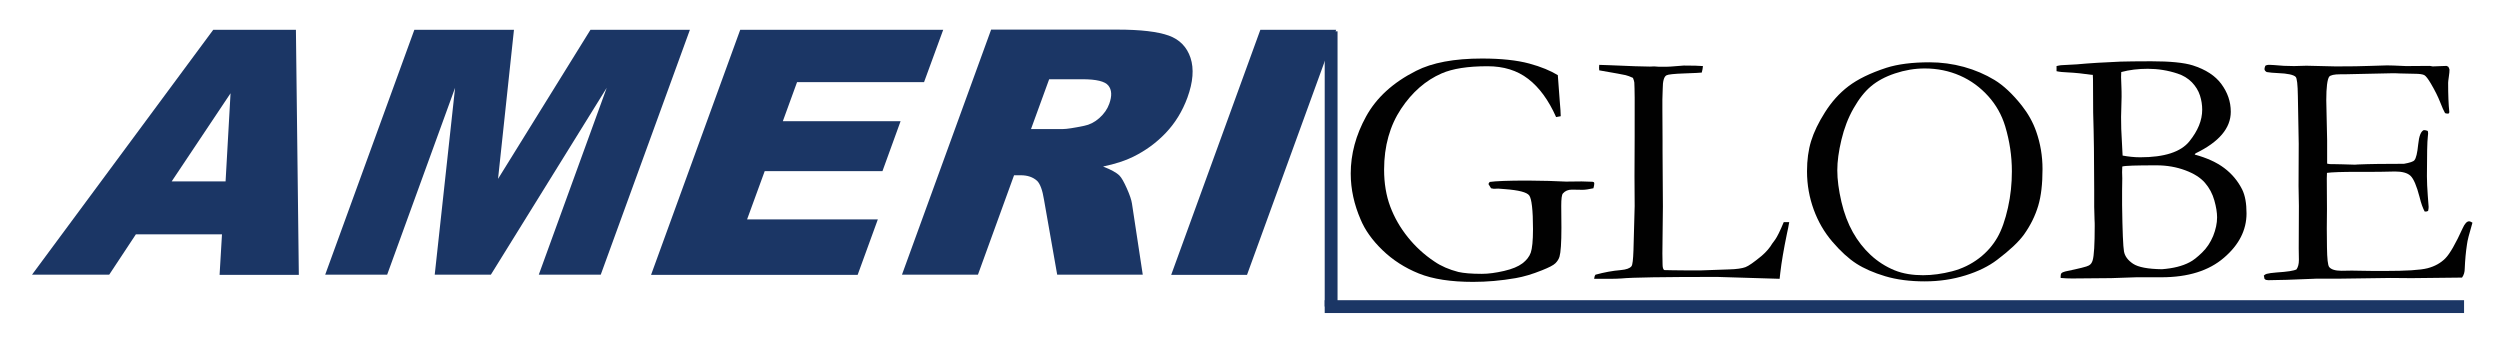 <?xml version="1.0" encoding="utf-8"?>
<!-- Generator: Adobe Illustrator 26.3.1, SVG Export Plug-In . SVG Version: 6.00 Build 0)  -->
<svg version="1.1" id="Layer_1" xmlns="http://www.w3.org/2000/svg" xmlns:xlink="http://www.w3.org/1999/xlink" x="0px" y="0px"
	 viewBox="0 0 146.07 19.85" style="enable-background:new 0 0 146.07 19.85;" xml:space="preserve">
<style type="text/css">
	.Arched_x0020_Green{fill:url(#SVGID_1_);stroke:#FFFFFF;stroke-width:0.25;stroke-miterlimit:1;}
	.st0{fill:#010101;}
	.st1{fill:none;}
	.st2{fill:#1B3665;}
</style>
<linearGradient id="SVGID_1_" gradientUnits="userSpaceOnUse" x1="-241.427" y1="729.281" x2="-240.72" y2="728.574">
	<stop  offset="0" style="stop-color:#20AC4B"/>
	<stop  offset="0.983" style="stop-color:#19361A"/>
</linearGradient>
<g>
	<g>
		<path class="st0" d="M91.02,4.39l0.11,1.48c0.04,0.45,0.06,0.76,0.06,0.92l-0.27,0.05c-0.44-0.99-0.98-1.73-1.63-2.23
			s-1.44-0.74-2.38-0.74c-1.15,0-2.04,0.14-2.68,0.42c-0.92,0.4-1.72,1.09-2.37,2.07s-0.99,2.17-0.99,3.55
			c0,0.8,0.12,1.52,0.36,2.16s0.58,1.23,1.02,1.78s0.96,1.03,1.56,1.43c0.39,0.27,0.86,0.47,1.4,0.61c0.31,0.07,0.76,0.11,1.37,0.11
			c0.39,0,0.82-0.06,1.3-0.17s0.83-0.26,1.07-0.44s0.41-0.4,0.49-0.63s0.13-0.69,0.13-1.37c0-1.13-0.08-1.78-0.22-1.97
			s-0.62-0.31-1.42-0.37l-0.39-0.03l-0.26,0.01c-0.04-0.01-0.09-0.02-0.16-0.03l-0.15-0.24c0-0.03,0.02-0.07,0.07-0.13
			c0.34-0.05,1.07-0.08,2.21-0.08c0.25,0,0.67,0.01,1.24,0.02l1.01,0.04l0.91-0.01c0.18,0,0.39,0.01,0.63,0.02
			c0.05,0.01,0.08,0.02,0.09,0.03s0.02,0.04,0.02,0.08c0,0.07-0.02,0.16-0.05,0.27c-0.27,0.06-0.49,0.09-0.63,0.09l-0.63-0.01
			c-0.21,0-0.39,0.07-0.52,0.22c-0.07,0.07-0.1,0.32-0.1,0.73l0.01,1.28c0,0.88-0.04,1.44-0.11,1.68c-0.04,0.14-0.12,0.27-0.24,0.39
			s-0.38,0.25-0.78,0.41c-0.57,0.23-1.08,0.38-1.54,0.46c-0.86,0.15-1.69,0.22-2.49,0.22c-1.29,0-2.35-0.16-3.17-0.49
			s-1.53-0.79-2.13-1.37s-1.02-1.18-1.27-1.78c-0.38-0.88-0.58-1.77-0.58-2.69c0-1.14,0.3-2.25,0.9-3.34s1.57-1.98,2.92-2.66
			c0.94-0.48,2.23-0.72,3.85-0.72c1.12,0,2.04,0.1,2.75,0.29S90.61,4.14,91.02,4.39z"/>
		<path class="st0" d="M93.14,16.31c0.01-0.1,0.03-0.19,0.08-0.26c0.51-0.14,1-0.23,1.48-0.27c0.32-0.03,0.52-0.1,0.62-0.22
			c0.07-0.08,0.1-0.4,0.12-0.94l0.07-2.58l-0.01-1.75L95.51,8V7.39c0.01-1.38,0-2.23-0.02-2.57c-0.01-0.06-0.03-0.16-0.08-0.27
			c-0.17-0.08-0.31-0.13-0.43-0.16c-0.11-0.03-0.63-0.12-1.54-0.28c-0.01-0.07-0.01-0.12-0.01-0.16c0-0.04,0-0.09,0.01-0.16
			c0.12,0,0.33,0.01,0.61,0.02l1.49,0.06l0.86,0.02l0.25-0.01c0.03,0,0.13,0.01,0.28,0.02c0.38,0,0.61,0,0.67-0.01l0.78-0.06
			c0.53,0,0.9,0.01,1.12,0.03c-0.01,0.12-0.03,0.24-0.07,0.38c-0.07,0.01-0.41,0.03-1.02,0.05s-0.95,0.06-1.04,0.11
			c-0.15,0.08-0.22,0.35-0.22,0.78c0,0.1-0.01,0.32-0.02,0.63v0.59l0.01,1.81v0.62l0.02,3.23l-0.03,2.75l0.01,0.61
			c0,0.2,0.03,0.32,0.1,0.36c0.16,0.01,0.64,0.01,1.44,0.02h0.66l1.69-0.06c0.44-0.01,0.76-0.06,0.95-0.13s0.5-0.29,0.95-0.66
			c0.27-0.23,0.48-0.48,0.62-0.72c0.03-0.05,0.09-0.13,0.17-0.23c0.12-0.17,0.29-0.51,0.5-1.02h0.32c-0.04,0.23-0.08,0.46-0.13,0.66
			c-0.19,0.92-0.32,1.68-0.39,2.29c-0.01,0.13-0.03,0.25-0.04,0.36l-3.65-0.11c-3.14,0-5,0.03-5.59,0.09
			c-0.18,0.01-0.37,0.02-0.58,0.02H93.14z"/>
		<path class="st0" d="M105.58,10.01c0-0.66,0.08-1.25,0.24-1.77s0.43-1.08,0.81-1.68s0.83-1.11,1.37-1.52s1.27-0.77,2.22-1.08
			c0.66-0.21,1.5-0.32,2.52-0.32c0.68,0,1.35,0.09,2.01,0.27c0.65,0.18,1.25,0.44,1.78,0.76s1.07,0.83,1.6,1.5
			c0.37,0.47,0.65,0.97,0.84,1.51c0.25,0.71,0.37,1.44,0.37,2.2c0,0.86-0.08,1.57-0.25,2.14s-0.44,1.13-0.83,1.68
			c-0.31,0.43-0.83,0.92-1.57,1.48c-0.5,0.38-1.11,0.68-1.85,0.91s-1.53,0.35-2.38,0.35c-0.87,0-1.64-0.1-2.31-0.3
			s-1.24-0.45-1.69-0.74s-0.92-0.72-1.4-1.28s-0.84-1.19-1.09-1.88S105.58,10.81,105.58,10.01z M112.36,16.08
			c0.55,0,1.12-0.08,1.7-0.23s1.11-0.41,1.57-0.76s0.81-0.76,1.07-1.21s0.46-1.03,0.62-1.74s0.23-1.42,0.23-2.13
			c0-0.89-0.13-1.76-0.39-2.63c-0.2-0.66-0.53-1.25-0.99-1.76s-1.01-0.92-1.65-1.2s-1.33-0.42-2.06-0.42c-0.59,0-1.17,0.1-1.74,0.29
			s-1.03,0.44-1.4,0.75s-0.7,0.73-1.02,1.29s-0.55,1.17-0.71,1.84s-0.24,1.26-0.24,1.78c0,0.54,0.08,1.15,0.24,1.84
			s0.39,1.28,0.67,1.78s0.63,0.95,1.04,1.33s0.88,0.68,1.39,0.89S111.78,16.08,112.36,16.08z"/>
		<path class="st0" d="M120.16,4.16v-0.3c0.11-0.03,0.2-0.04,0.26-0.05l0.92-0.05c0.76-0.07,1.61-0.12,2.56-0.16
			c0.38-0.01,0.97-0.02,1.79-0.02c1.11,0,1.92,0.08,2.43,0.24c0.75,0.24,1.31,0.6,1.67,1.09s0.55,1.02,0.55,1.62
			c0,0.96-0.69,1.77-2.06,2.43l-0.05,0.07c0.7,0.19,1.28,0.45,1.73,0.79c0.45,0.34,0.79,0.75,1.04,1.24
			c0.18,0.36,0.26,0.83,0.26,1.41c0,0.97-0.44,1.84-1.32,2.59c-0.88,0.76-2.1,1.14-3.65,1.14h-1.46l-1.47,0.05
			c-1.3,0.01-2.06,0.02-2.29,0.02c-0.23,0-0.45-0.01-0.67-0.03v-0.11c0-0.08,0.02-0.14,0.05-0.17c0.04-0.04,0.11-0.07,0.22-0.1
			c0.81-0.17,1.27-0.28,1.38-0.35c0.11-0.06,0.18-0.16,0.22-0.3c0.08-0.26,0.12-0.93,0.12-2.01c0-0.1,0-0.22-0.01-0.37
			c-0.01-0.44-0.02-0.69-0.02-0.75v-1.01c0-1.72-0.02-3.21-0.06-4.49l-0.01-1.96l-0.01-0.24c-0.55-0.08-1.04-0.13-1.46-0.15
			C120.55,4.22,120.33,4.2,120.16,4.16z M124.02,9.09c0.33,0.06,0.67,0.1,1.03,0.1c1.41,0,2.37-0.31,2.87-0.93
			c0.5-0.62,0.75-1.23,0.75-1.85c0-0.27-0.04-0.55-0.13-0.83c-0.09-0.28-0.25-0.54-0.47-0.77c-0.23-0.23-0.5-0.4-0.84-0.51
			c-0.57-0.19-1.15-0.28-1.74-0.28c-0.55,0-1.07,0.06-1.55,0.19c-0.01,0.14-0.01,0.24-0.01,0.3s0.01,0.25,0.02,0.56
			c0.01,0.2,0.01,0.39,0.01,0.59l-0.03,1.18l0.01,0.7l0.07,1.38L124.02,9.09z M126.32,15.73c0.65-0.05,1.19-0.18,1.62-0.41
			c0.2-0.1,0.44-0.29,0.72-0.56c0.28-0.27,0.49-0.59,0.65-0.97c0.15-0.38,0.23-0.74,0.23-1.09c0-0.27-0.05-0.6-0.16-0.99
			c-0.11-0.39-0.29-0.73-0.55-1.03c-0.26-0.3-0.64-0.54-1.15-0.73c-0.51-0.19-1.07-0.29-1.68-0.29c-1.19,0-1.85,0.02-2,0.07
			c-0.01,0.15-0.01,0.26-0.01,0.33l0.01,0.36l-0.01,0.73v0.83c0.02,1.53,0.06,2.44,0.11,2.71c0.05,0.28,0.23,0.52,0.53,0.72
			S125.5,15.72,126.32,15.73z"/>
		<path class="st0" d="M132.27,16.1c0.07-0.06,0.12-0.09,0.17-0.1c0.11-0.03,0.3-0.06,0.57-0.08c0.63-0.04,1.02-0.1,1.17-0.18
			c0.09-0.13,0.14-0.31,0.14-0.55l-0.01-0.68l0.01-2.48l-0.02-1.17l0.01-2.46l-0.05-2.79c-0.01-0.67-0.05-1.04-0.13-1.12
			c-0.12-0.12-0.47-0.2-1.04-0.22c-0.25-0.01-0.47-0.03-0.65-0.06c-0.08-0.05-0.13-0.1-0.13-0.18c0-0.05,0.02-0.11,0.05-0.19
			c0.06-0.03,0.11-0.05,0.16-0.05c0.09,0,0.2,0,0.33,0.01c0.38,0.04,0.78,0.06,1.19,0.06l0.72-0.02l1.72,0.04
			c0.86,0,1.53-0.01,2.01-0.03s0.81-0.03,0.98-0.03c0.15,0,0.52,0.01,1.11,0.04l1.39-0.01l0.17,0.03l0.81-0.03l0.1,0.05
			c0.03,0.05,0.06,0.11,0.07,0.17c0,0.09-0.01,0.23-0.04,0.42s-0.04,0.31-0.04,0.35c0,0.68,0.02,1.25,0.07,1.72
			c-0.01,0.04-0.03,0.06-0.06,0.08c-0.07,0-0.13-0.01-0.19-0.03c-0.07-0.12-0.17-0.34-0.29-0.65c-0.12-0.31-0.3-0.67-0.54-1.08
			c-0.16-0.27-0.29-0.44-0.38-0.49c-0.09-0.05-0.28-0.08-0.57-0.08c-0.06,0-0.36-0.01-0.89-0.02c-0.14-0.01-0.28-0.01-0.42-0.01
			l-2.79,0.06h-0.24c-0.36,0-0.57,0.05-0.65,0.14c-0.11,0.16-0.17,0.62-0.17,1.38c0,0.08,0.02,0.86,0.05,2.34v1.36
			c0.07,0.02,0.15,0.03,0.23,0.03h0.17c0.11,0,0.27,0,0.49,0.01c0.34,0.01,0.57,0.02,0.68,0.02c0.08,0,0.15,0,0.21-0.01
			c0.7-0.03,1.61-0.04,2.71-0.04c0.34-0.06,0.55-0.13,0.61-0.21c0.1-0.12,0.17-0.42,0.22-0.92s0.16-0.77,0.33-0.84
			c0.08,0,0.16,0.02,0.23,0.05c0.01,0.05,0.02,0.1,0.02,0.15s-0.01,0.12-0.02,0.22c-0.03,0.24-0.05,1-0.05,2.27
			c0,0.34,0.02,0.72,0.05,1.13s0.05,0.64,0.05,0.67c0,0.06-0.01,0.14-0.03,0.23c-0.05,0.03-0.09,0.04-0.13,0.04h-0.07
			c-0.1-0.18-0.21-0.47-0.3-0.85c-0.17-0.66-0.35-1.07-0.53-1.24s-0.49-0.25-0.9-0.25c-0.09,0-0.26,0-0.5,0.01s-0.6,0.01-1.07,0.01
			h-0.63c-0.91,0-1.5,0.02-1.78,0.06l-0.01,0.32l0.01,1.8l-0.01,1.13l0.01,1.1c0.01,0.67,0.05,1.05,0.13,1.15
			c0.11,0.14,0.35,0.22,0.72,0.22l0.6-0.01c0.05,0,0.26,0,0.61,0.01s0.79,0.01,1.31,0.01c1.26,0,2.09-0.05,2.51-0.16
			s0.76-0.3,1.03-0.57s0.61-0.87,1.02-1.77c0.12-0.27,0.25-0.4,0.37-0.4c0.06,0,0.12,0.03,0.2,0.08c-0.19,0.64-0.3,1.07-0.32,1.27
			c-0.07,0.46-0.11,0.92-0.13,1.4c0,0.21-0.05,0.39-0.16,0.54h-0.21l-2.74,0.03l-1.23-0.01l-2.93,0.04h-1.19
			c-0.15,0-0.29,0-0.42,0.01c-1.17,0.05-2.03,0.08-2.59,0.08c-0.1,0-0.16-0.02-0.2-0.05c-0.04-0.03-0.05-0.08-0.05-0.14L132.27,16.1
			z"/>
	</g>
	<line class="st1" x1="76.77" y1="2.5" x2="76.77" y2="17.5"/>
	<line class="st1" x1="76.77" y1="17.5" x2="143.59" y2="17.5"/>
	<line class="st1" x1="76.77" y1="2.5" x2="143.59" y2="2.5"/>
	<rect x="77.4" y="1.83" class="st2" width="0.75" height="16.08"/>
	<rect x="77.4" y="17.54" class="st2" width="66.57" height="0.75"/>
	<g>
		<path class="st2" d="M12.97,13.69H7.94l-1.56,2.36H1.87L12.46,1.74h4.83l0.17,14.32h-4.63L12.97,13.69z M13.18,10.6l0.29-5.15
			l-3.44,5.15H13.18z"/>
		<path class="st2" d="M24.21,1.74h5.82l-0.93,8.71l5.4-8.71h5.81L35.1,16.05h-3.62l3.97-10.92l-6.77,10.92H25.4l1.19-10.92
			l-3.97,10.92h-3.62L24.21,1.74z"/>
		<path class="st2" d="M43.25,1.74h11.86L53.99,4.8h-7.42l-0.83,2.28h6.88l-1.06,2.92h-6.88l-1.03,2.82h7.64l-1.18,3.24H38.04
			L43.25,1.74z"/>
		<path class="st2" d="M52.7,16.05l5.21-14.32h7.37c1.37,0,2.37,0.12,3.01,0.35c0.64,0.23,1.06,0.67,1.27,1.3
			c0.21,0.64,0.15,1.41-0.18,2.32c-0.29,0.79-0.71,1.48-1.26,2.06c-0.55,0.58-1.18,1.04-1.91,1.4c-0.46,0.23-1.05,0.42-1.76,0.57
			c0.46,0.18,0.78,0.35,0.96,0.53c0.12,0.12,0.26,0.37,0.43,0.75c0.17,0.38,0.27,0.68,0.3,0.89l0.63,4.15h-5l-0.77-4.38
			c-0.09-0.57-0.23-0.93-0.4-1.1c-0.24-0.22-0.56-0.33-0.96-0.33h-0.39l-2.11,5.81H52.7z M60.24,7.54h1.87
			c0.2,0,0.62-0.06,1.24-0.19c0.31-0.06,0.61-0.21,0.88-0.45c0.27-0.24,0.47-0.52,0.58-0.83C64.98,5.6,64.96,5.25,64.76,5
			c-0.2-0.25-0.71-0.37-1.52-0.37H61.3L60.24,7.54z"/>
		<path class="st2" d="M73.64,1.74h4.43l-5.21,14.32h-4.43L73.64,1.74z"/>
	</g>
</g>
</svg>
